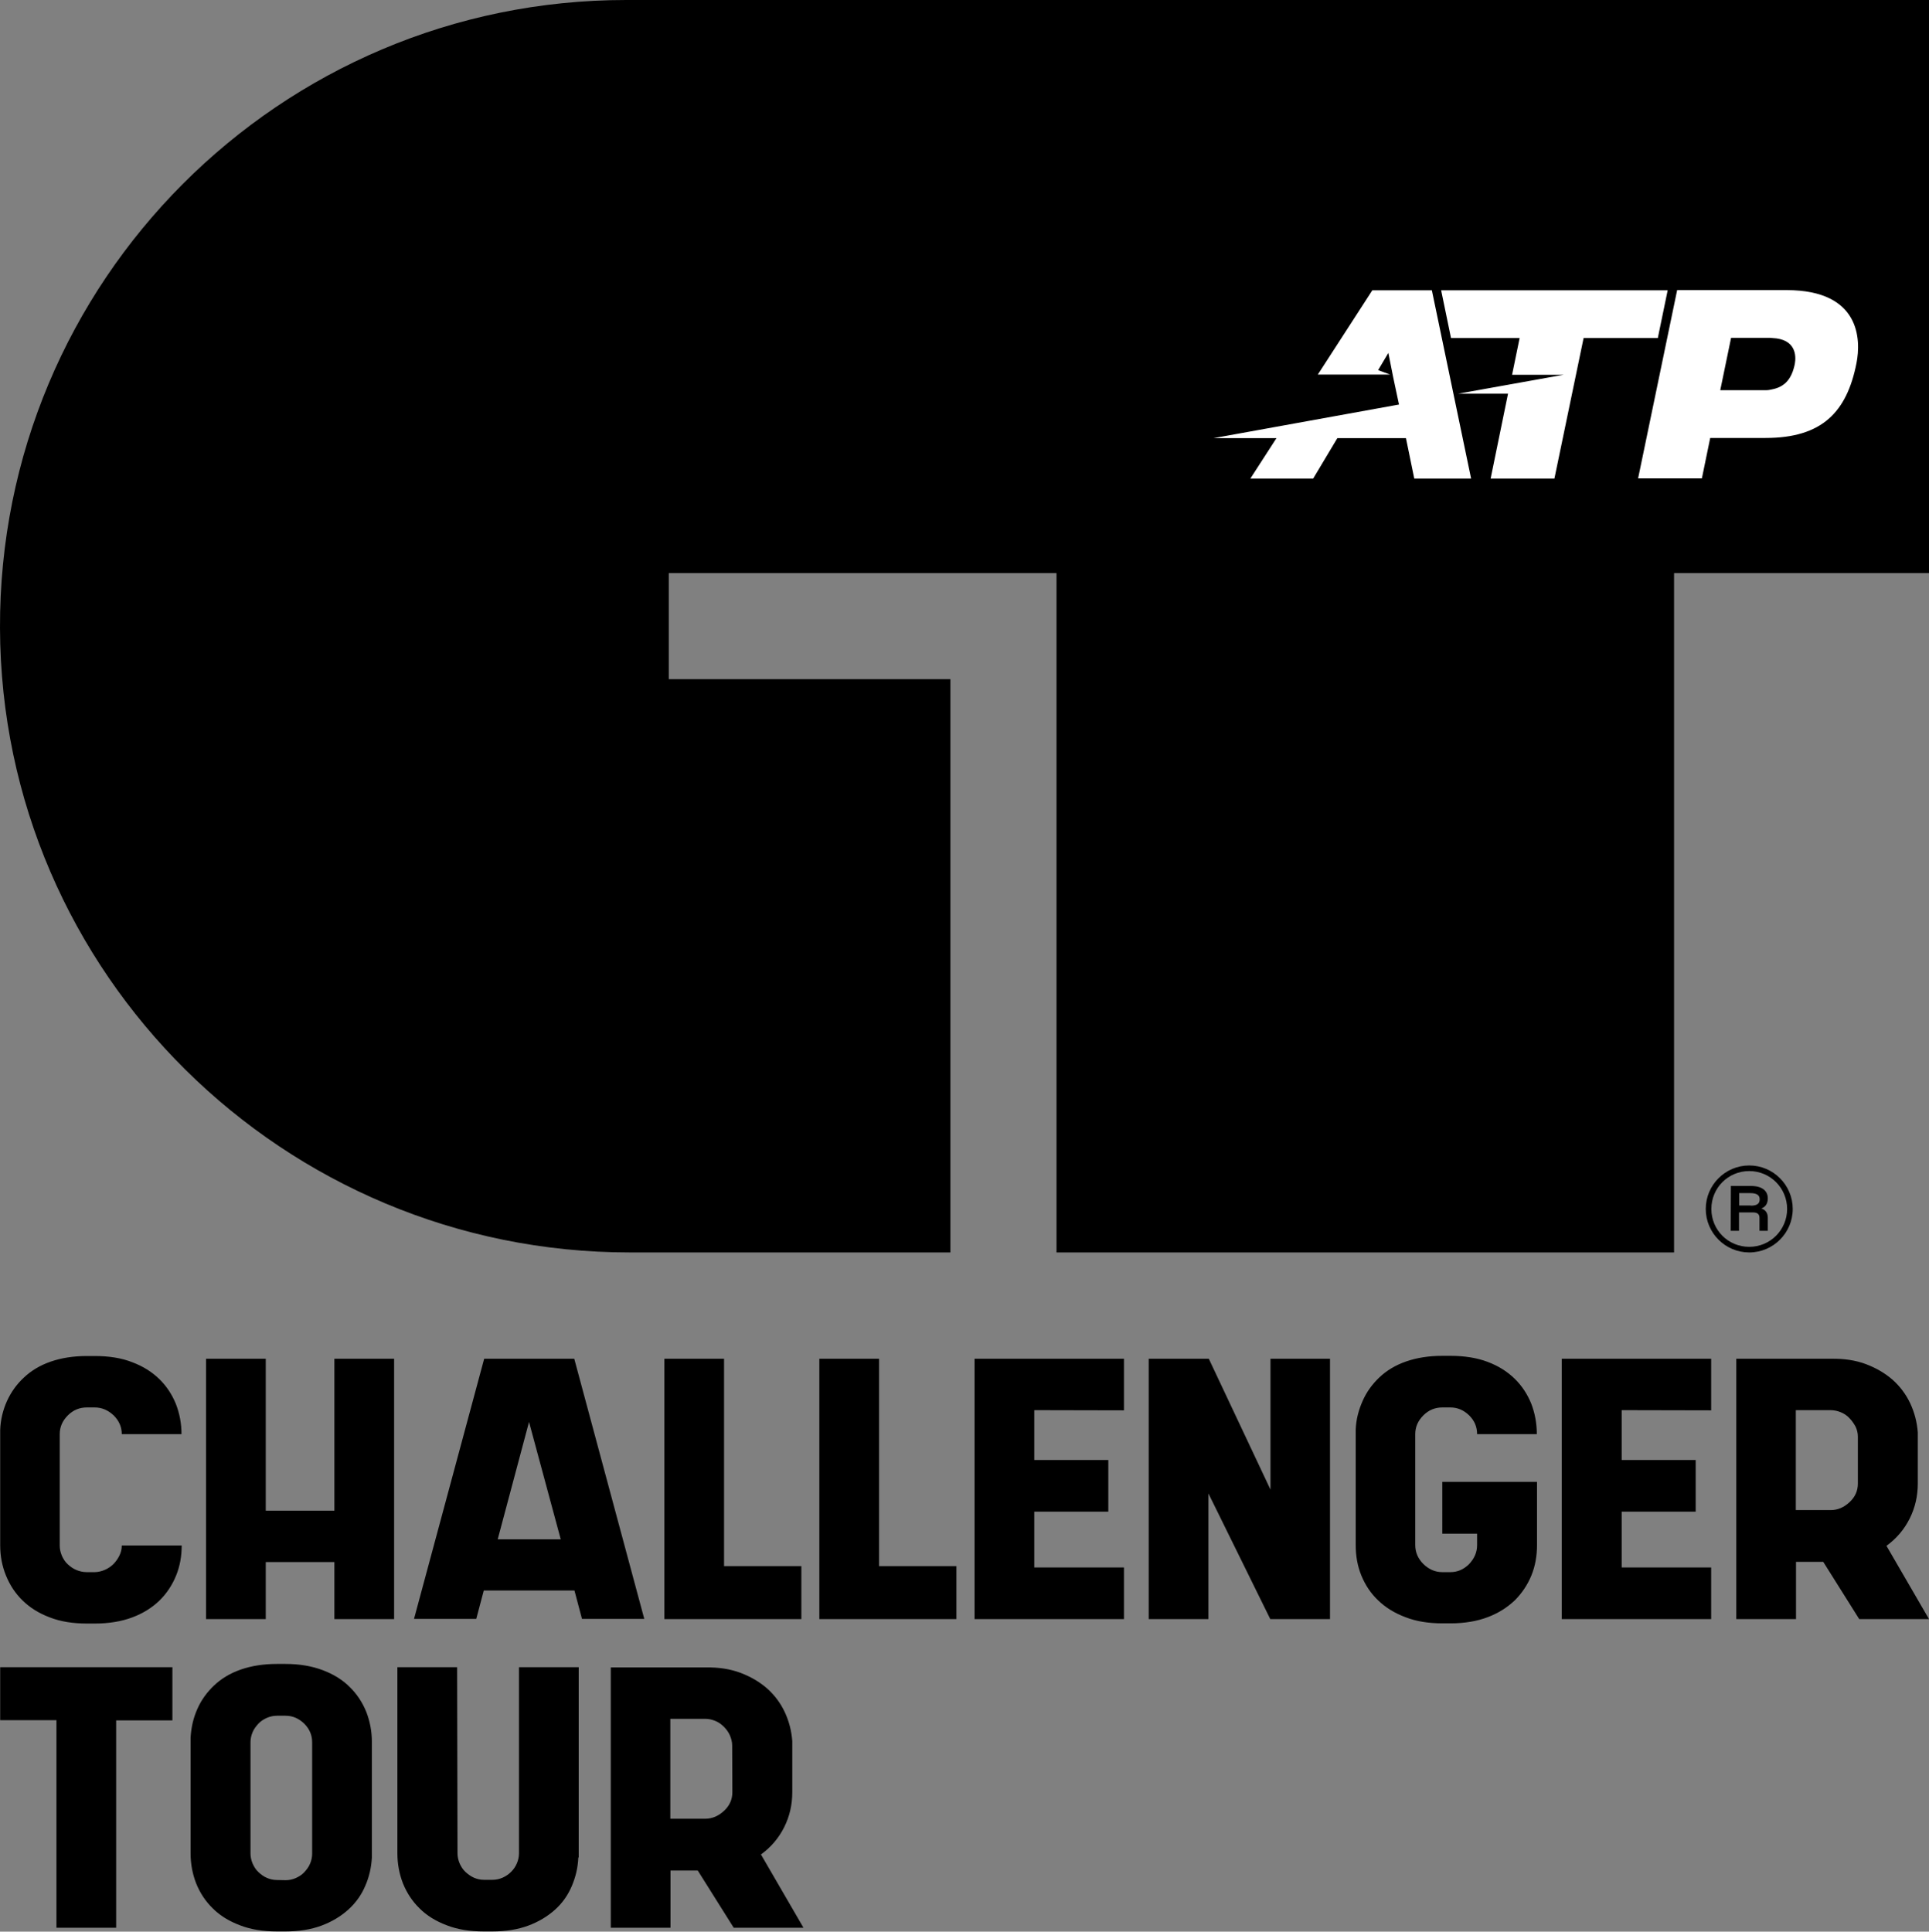 <?xml version="1.0" encoding="utf-8"?>
<!-- Generator: Adobe Illustrator 27.4.1, SVG Export Plug-In . SVG Version: 6.00 Build 0)  -->
<svg version="1.1" id="Layer_1" xmlns="http://www.w3.org/2000/svg" xmlns:xlink="http://www.w3.org/1999/xlink" x="0px" y="0px"
	 viewBox="0 0 998 999.4" style="enable-background:new 0 0 998 999.4;" xml:space="preserve">
<rect x="0" y="0" width="998" height="999.4" fill="#808080" stroke="none"/>
<style type="text/css">
	.st0{fill:#FFFFFF;}
</style>
<path d="M998,0H324C144.7,0-0.6,145.6,0,325c0.6,178.8,146.9,323,325.7,323h166V351.4H346v-54.9h200.6V648h319.5V296.5H998L998,0
	L998,0z"/>
<path class="st0" d="M916.9,174.9c-0.5-0.1-1.1-0.1-1.8-0.1h-19.5l-5.6,27.1h23.4c1.4,0,2.4-0.2,3.2-0.4c7.1-1.3,10.5-5.8,12-13.3
	C929.3,184.2,929.3,175.4,916.9,174.9 M960.5,187.8c-5,25.5-17.9,38.8-47.1,38.8h-28.6l-4.3,20.9h-33l20.2-97.4h56.8
	C962.7,150.2,962.8,176,960.5,187.8 M804.2,247.6l15.1-72.7h38.4l5.1-24.7H745.6l5.1,24.7h35.5l-3.9,19h26.7l-54.6,9.8h25.8l-9,43.9
	L804.2,247.6L804.2,247.6z M740.8,150.2l20.3,97.4h-29.4l-4.3-20.9h-35.5l-12.5,20.9h-32.5l13.5-20.9h-32.6l96-17.4l-3-14.1
	l-2.5-12.6l-5.3,8.9l6.2,2.3l-37.4,0l28.2-43.6L740.8,150.2L740.8,150.2z"/>
<g>
	<path d="M961.2,767.6c0,3.7-1.4,6.9-4.3,9.6s-6.1,4.1-9.8,4.1h-18v-51.7h18c1.8,0,3.6,0.4,5.3,1.1c1.7,0.7,3.2,1.7,4.4,3
		c1.3,1.3,2.3,2.8,3.2,4.4c0.8,1.7,1.2,3.4,1.2,5.2L961.2,767.6L961.2,767.6z M961.9,837.7H998l-22-37.9c5.2-3.8,9.2-8.5,12-14.1
		s4.2-11.6,4.2-18.1v-26.5c-0.4-5.3-1.7-10.3-3.9-15c-2.2-4.7-5.3-8.8-9.1-12.2c-3.9-3.4-8.5-6.1-13.8-8.1c-5.3-2-11.3-2.9-18-2.8
		h-49.1v134.7h30.9v-29.6h14.1L961.9,837.7L961.9,837.7z M885.3,729.7V703H808v134.7h77.3V811H839v-28.9h38.3v-26.7H839v-25.8
		L885.3,729.7L885.3,729.7z M746.2,793.5h18v5.9c0,3.7-1.4,6.9-4.1,9.8c-2.8,2.8-6,4.2-9.7,4.2h-4.2c-3.7,0-6.9-1.4-9.8-4.2
		c-2.8-2.8-4.2-6.1-4.2-9.8V742c0-3.7,1.4-6.9,4.2-9.7c2.8-2.8,6.1-4.1,9.8-4.1h4.2c3.7,0,6.9,1.4,9.7,4.1c2.8,2.8,4.1,6,4.1,9.7
		h30.9c0-5.6-1-10.9-2.9-15.8c-2-4.9-4.8-9.2-8.6-12.9s-8.4-6.6-14-8.7c-5.6-2.1-12-3.1-19.2-3.1h-4.2c-7,0-13.2,1-18.7,2.9
		s-10.1,4.7-13.8,8.2c-3.7,3.5-6.7,7.6-8.7,12.2c-2.1,4.7-3.4,9.6-3.6,14.9l0,0v59.6c0,5.7,0.9,10.9,2.9,15.8
		c2,4.9,4.8,9.2,8.7,12.9c3.8,3.7,8.5,6.6,14.1,8.7c5.6,2.2,12,3.2,19.2,3.2h4.2c7.2,0,13.7-1.1,19.2-3.2c5.6-2.1,10.2-5.1,14-8.7
		c3.7-3.7,6.6-8,8.6-12.9c2-4.9,2.9-10.2,2.9-15.8v-32.6h-49L746.2,793.5L746.2,793.5z M657.3,703v67.7L625.4,703h-31.1v134.7h30.9
		v-65l32,65h30.9V703L657.3,703L657.3,703z M581.5,729.7V703h-77.3v134.7h77.3V811h-46.4v-28.9h38.3v-26.7h-38.3v-25.8L581.5,729.7
		L581.5,729.7z M454.8,810.3V703h-30.9v134.7h70.9v-27.4H454.8L454.8,810.3z M374.6,810.3V703h-30.9v134.7h70.9v-27.4H374.6
		L374.6,810.3z M273.7,735.7l16.4,60.7h-32.6L273.7,735.7z M333.3,837.5L297.1,703h-46.6l-36.3,134.6h32.2l3.9-14.7h46.9l3.9,14.7
		H333.3L333.3,837.5z M173,703v78.6h-35.5V703h-30.9v134.7h30.9v-29.5H173v29.5h30.9V703H173z M49,813.4h-4.2
		c-1.8,0-3.6-0.4-5.3-1.1c-1.7-0.7-3.2-1.8-4.5-3s-2.3-2.8-3-4.4c-0.7-1.7-1.1-3.4-1.1-5.2V742c0-3.7,1.4-6.9,4.2-9.7
		c2.8-2.8,6.1-4.1,9.8-4.1H49c3.7,0,6.9,1.4,9.8,4.1c2.8,2.8,4.2,6,4.2,9.7h30.9c0-5.5-1-10.7-2.9-15.6c-2-4.9-4.8-9.2-8.6-12.9
		c-3.8-3.7-8.4-6.6-14-8.7c-5.6-2.2-12-3.2-19.3-3.2h-4.2c-7,0-13.2,1-18.7,2.9s-10.1,4.7-13.8,8.2c-3.8,3.5-6.7,7.6-8.8,12.2
		c-2.1,4.7-3.3,9.6-3.5,14.9l0,0v59.8c0,5.5,1,10.7,3,15.6c2,4.9,4.8,9.2,8.6,12.9c3.8,3.7,8.4,6.6,14,8.7c5.6,2.2,12,3.2,19.3,3.2
		h4.2c7.2,0,13.7-1.1,19.3-3.2c5.6-2.1,10.3-5.1,14-8.7s6.6-8,8.6-12.9c2-4.9,2.9-10.1,2.9-15.6H63c0,1.8-0.4,3.6-1.2,5.2
		s-1.8,3.1-3.1,4.4s-2.8,2.3-4.4,3S50.8,813.4,49,813.4"/>
	<path d="M378.9,927.3c0,3.7-1.4,6.9-4.3,9.6s-6.1,4.1-9.8,4.1h-18v-51.7h18c1.9,0,3.6,0.4,5.3,1.1c1.7,0.7,3.1,1.7,4.4,3
		c1.3,1.3,2.4,2.8,3.1,4.4s1.2,3.4,1.2,5.2L378.9,927.3L378.9,927.3z M379.6,997.4h36.1l-22-37.9c5.2-3.8,9.2-8.5,12-14.1
		s4.2-11.6,4.2-18.1v-26.5c-0.4-5.3-1.7-10.3-3.9-15c-2.2-4.7-5.3-8.8-9.1-12.2c-3.9-3.4-8.5-6.1-13.8-8.1c-5.4-2-11.3-2.9-18-2.8
		h-49.1v134.7h30.9v-29.6h14.1L379.6,997.4L379.6,997.4z M299.4,961.1v-98.5h-30.9v96.3c0,1.8-0.4,3.6-1.1,5.2
		c-0.7,1.7-1.7,3.1-3,4.4s-2.8,2.3-4.4,3c-1.6,0.7-3.4,1.1-5.2,1.1h-4.4c-1.8,0-3.6-0.4-5.2-1.1c-1.6-0.7-3.1-1.8-4.4-3
		s-2.3-2.8-3-4.4c-0.7-1.7-1.1-3.4-1.1-5.2l-0.2-96.3h-30.9v96.3c0,5.5,1,10.7,2.9,15.6c2,4.9,4.8,9.2,8.6,12.9
		c3.7,3.7,8.4,6.6,14,8.7c5.6,2.2,12,3.2,19.2,3.2h4.4c7,0,13.2-1,18.6-3c5.4-2,10-4.8,13.8-8.2c3.8-3.4,6.7-7.5,8.7-12.2
		c2-4.7,3.2-9.6,3.4-14.9L299.4,961.1L299.4,961.1z M143.3,972.7c-1.8,0-3.6-0.4-5.2-1.1c-1.7-0.7-3.1-1.8-4.4-3s-2.3-2.8-3-4.4
		c-0.7-1.7-1.1-3.4-1.1-5.2v-57.6c0-1.8,0.4-3.6,1.1-5.2c0.7-1.7,1.8-3.1,3-4.4s2.8-2.3,4.4-3s3.4-1.1,5.2-1.1h4.4
		c3.7,0,6.9,1.4,9.7,4.1c2.8,2.8,4.1,6,4.1,9.7v57.6c0,1.8-0.4,3.6-1.1,5.2c-0.7,1.7-1.8,3.1-3,4.4s-2.8,2.3-4.4,3s-3.4,1.1-5.2,1.1
		L143.3,972.7L143.3,972.7z M192.4,901.3c0-5.5-1-10.7-2.9-15.6c-2-4.9-4.8-9.2-8.6-12.9c-3.7-3.7-8.4-6.6-14-8.7
		c-5.6-2.1-12-3.2-19.2-3.2h-4.4c-7,0-13.2,1-18.7,2.9s-10.1,4.7-13.8,8.2c-3.7,3.5-6.7,7.6-8.7,12.2c-2.1,4.7-3.2,9.6-3.5,14.9
		v59.8c0,5.5,1,10.7,2.9,15.6c2,4.9,4.8,9.2,8.6,12.9c3.7,3.7,8.4,6.6,14,8.7c5.6,2.2,12,3.2,19.2,3.2h4.4c7,0,13.2-1,18.6-3
		c5.4-2,10-4.8,13.8-8.2c3.8-3.4,6.8-7.5,8.8-12.2c2.1-4.7,3.2-9.6,3.5-14.9L192.4,901.3L192.4,901.3z M89.2,862.6H0.1v27.4h29.1
		v107.4h30.9V890.1h29.1L89.2,862.6L89.2,862.6z"/>
</g>
<path d="M882.5,625.5c0-12.4,10.1-22.5,22.5-22.5s22.5,10.1,22.5,22.5S917.4,648,905,648S882.5,637.9,882.5,625.5z M924.6,625.5
	c0-10.8-8.7-19.6-19.6-19.6s-19.6,8.7-19.6,19.6s8.7,19.6,19.6,19.6S924.6,636.3,924.6,625.5z M895.5,613.6h10.3
	c6.1,0,8.8,2.7,8.8,6.4c0,2.1-0.7,4.2-3.2,5.2v0.1c2.5,0.9,3.2,2.8,3.2,4.8v6.7h-4.3v-6.7c0-1.8-0.9-2.8-3.4-2.8h-7.2v9.5h-4.3
	L895.5,613.6L895.5,613.6z M905.8,623.8c3.3,0,4.6-1.1,4.6-3.3c0-1.8-1-3.2-4.9-3.2h-5.7v6.4H905.8L905.8,623.8z"/>
</svg>
